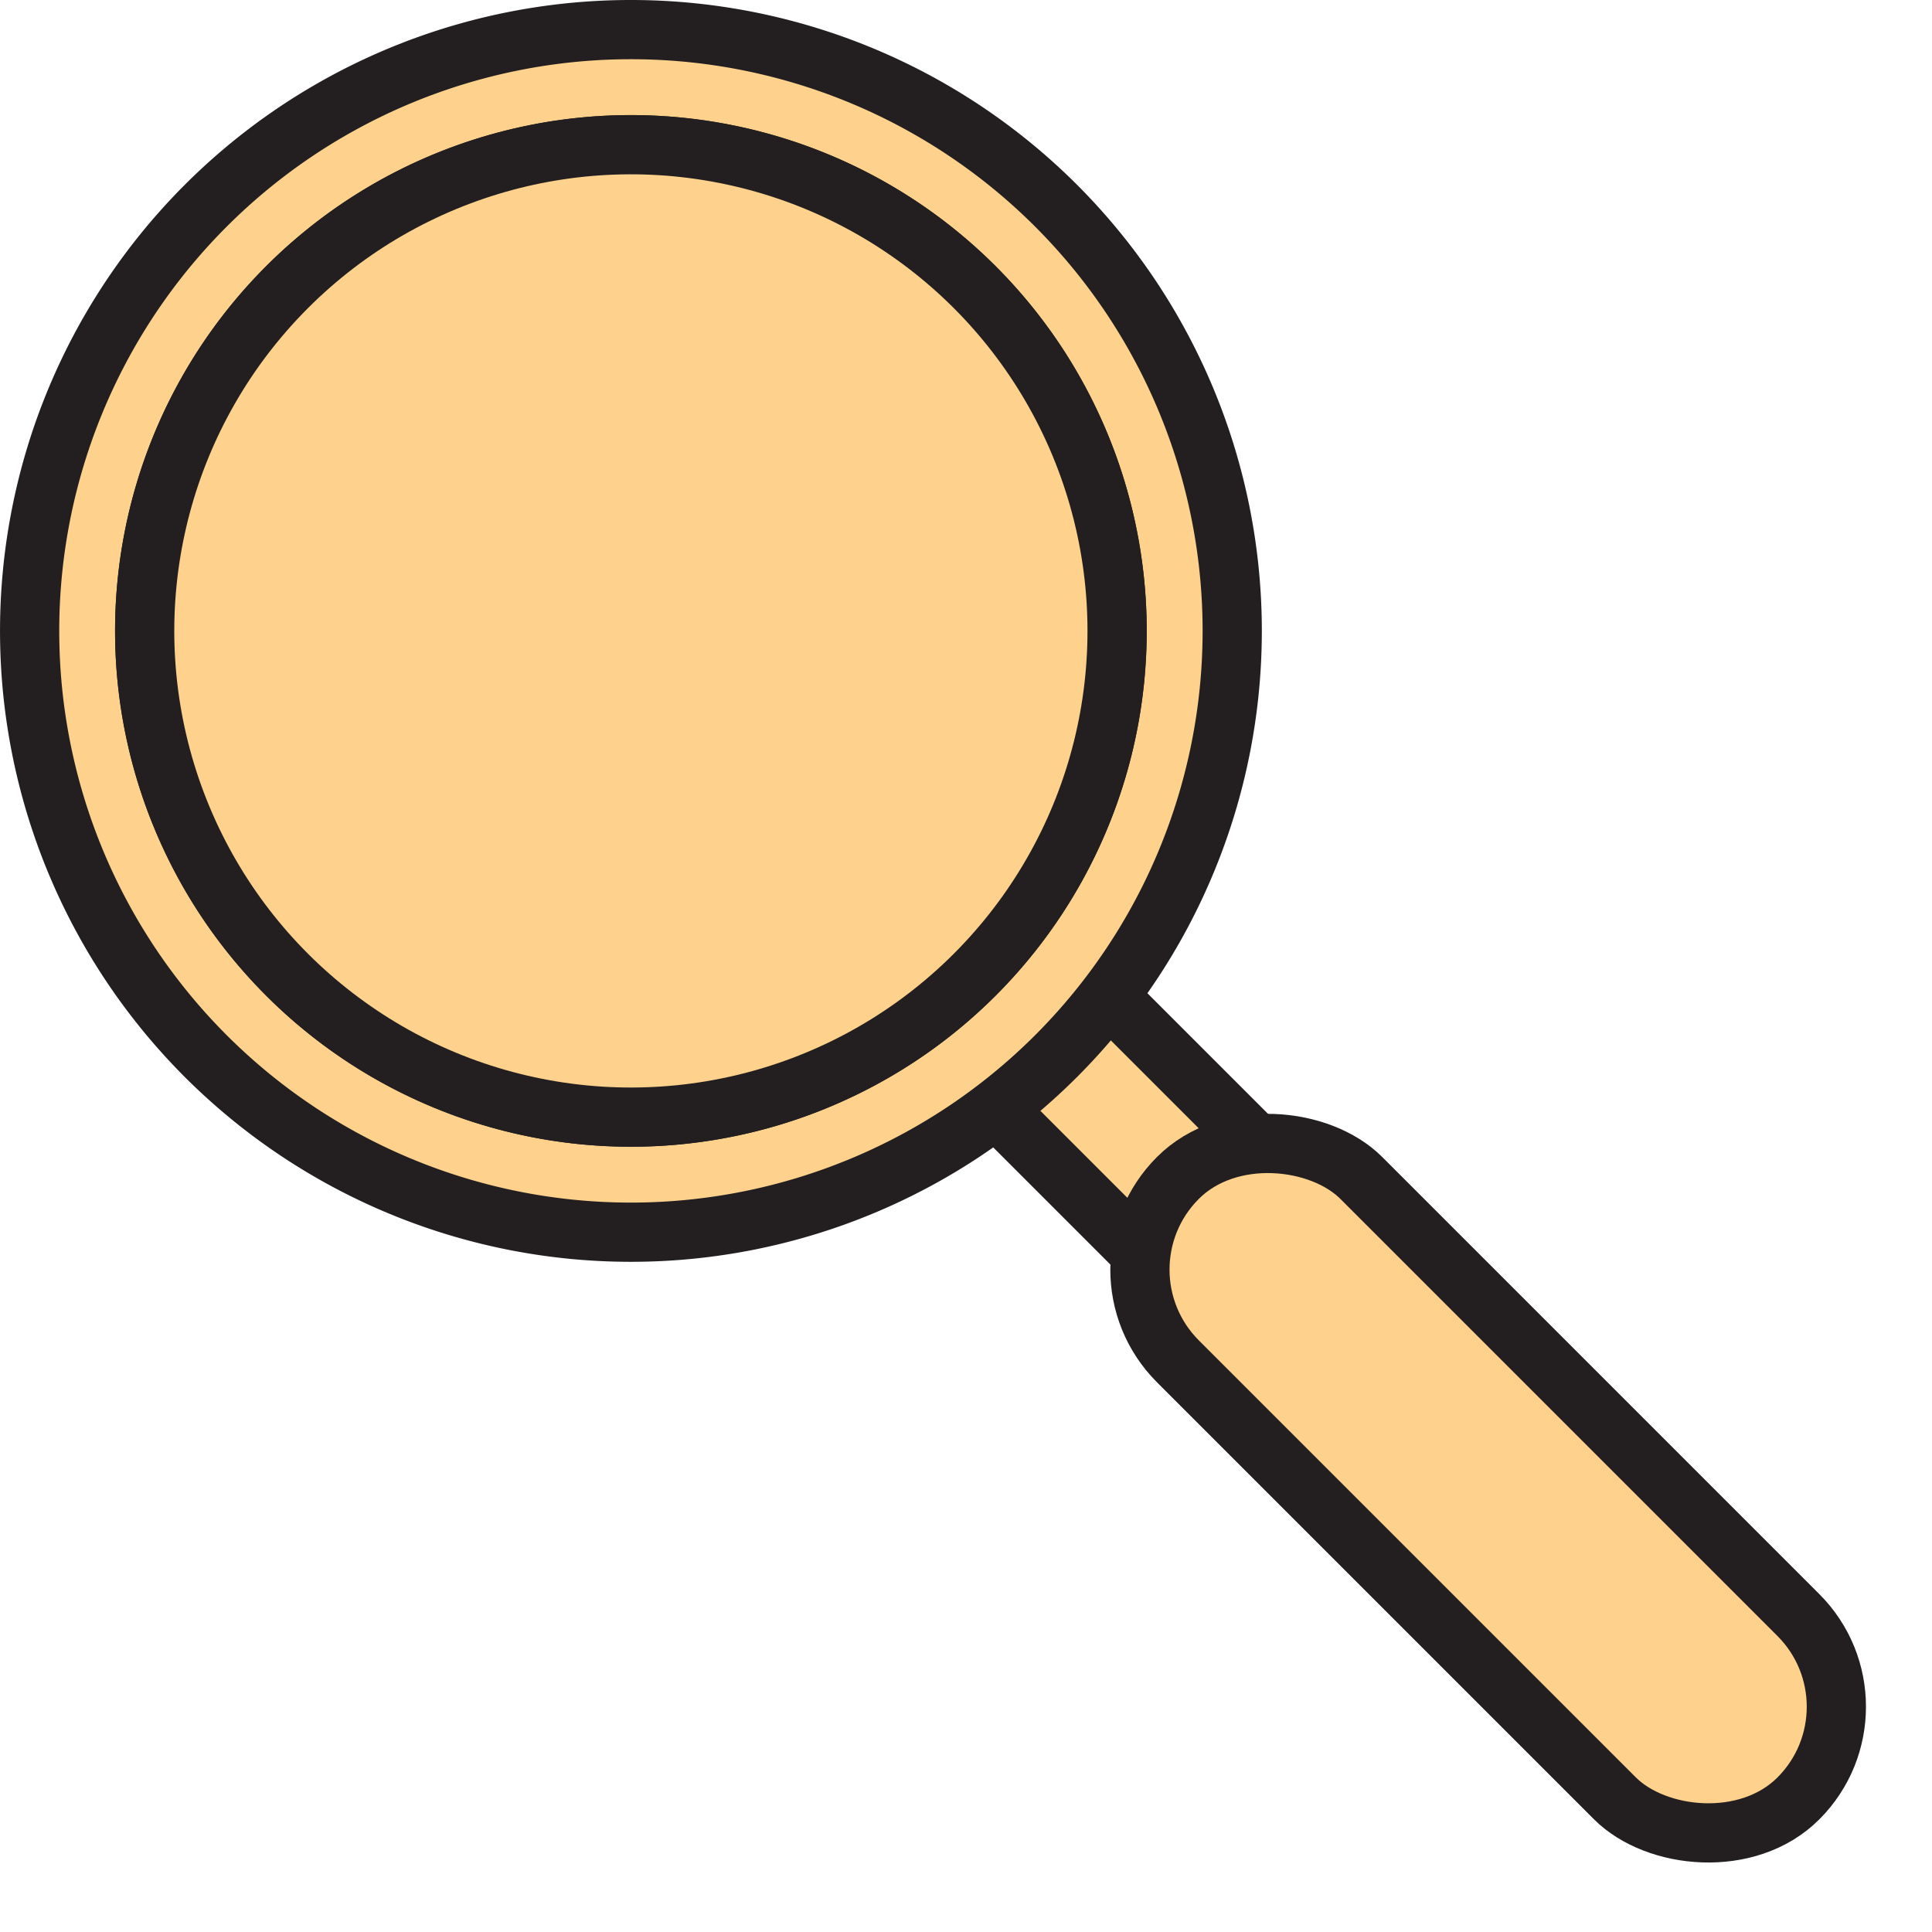 <svg xmlns="http://www.w3.org/2000/svg" width="48.935" height="48.935" viewBox="0 0 48.935 48.935">
  <g id="Group_5924" data-name="Group 5924" transform="translate(0.75 0.75)">
    <rect id="Rectangle_1750" data-name="Rectangle 1750" width="4.023" height="15.827" transform="translate(23.183 26.028) rotate(-45)" fill="#fed28c" stroke="#231f20" stroke-width="1.5"/>
    <rect id="Rectangle_1751" data-name="Rectangle 1751" width="6.569" height="22.226" rx="3.285" transform="translate(26.762 31.408) rotate(-45)" fill="#fed28c" stroke="#231f20" stroke-width="1.5"/>
    <path id="Path_8092" data-name="Path 8092" d="M4.461,4.461A15.23,15.23,0,1,0,26,4.461,15.23,15.23,0,0,0,4.461,4.461ZM23.938,23.938a12.315,12.315,0,1,1,0-17.416A12.315,12.315,0,0,1,23.938,23.938Z" transform="translate(0 0)" fill="#fed28c" stroke="#231f20" stroke-width="1.5"/>
    <ellipse id="Ellipse_782" data-name="Ellipse 782" cx="12.315" cy="12.315" rx="12.315" ry="12.315" transform="translate(0.444 24.434) rotate(-76.901)" fill="#fed28c" stroke="#231f20" stroke-width="1.5"/>
  </g>
</svg>
